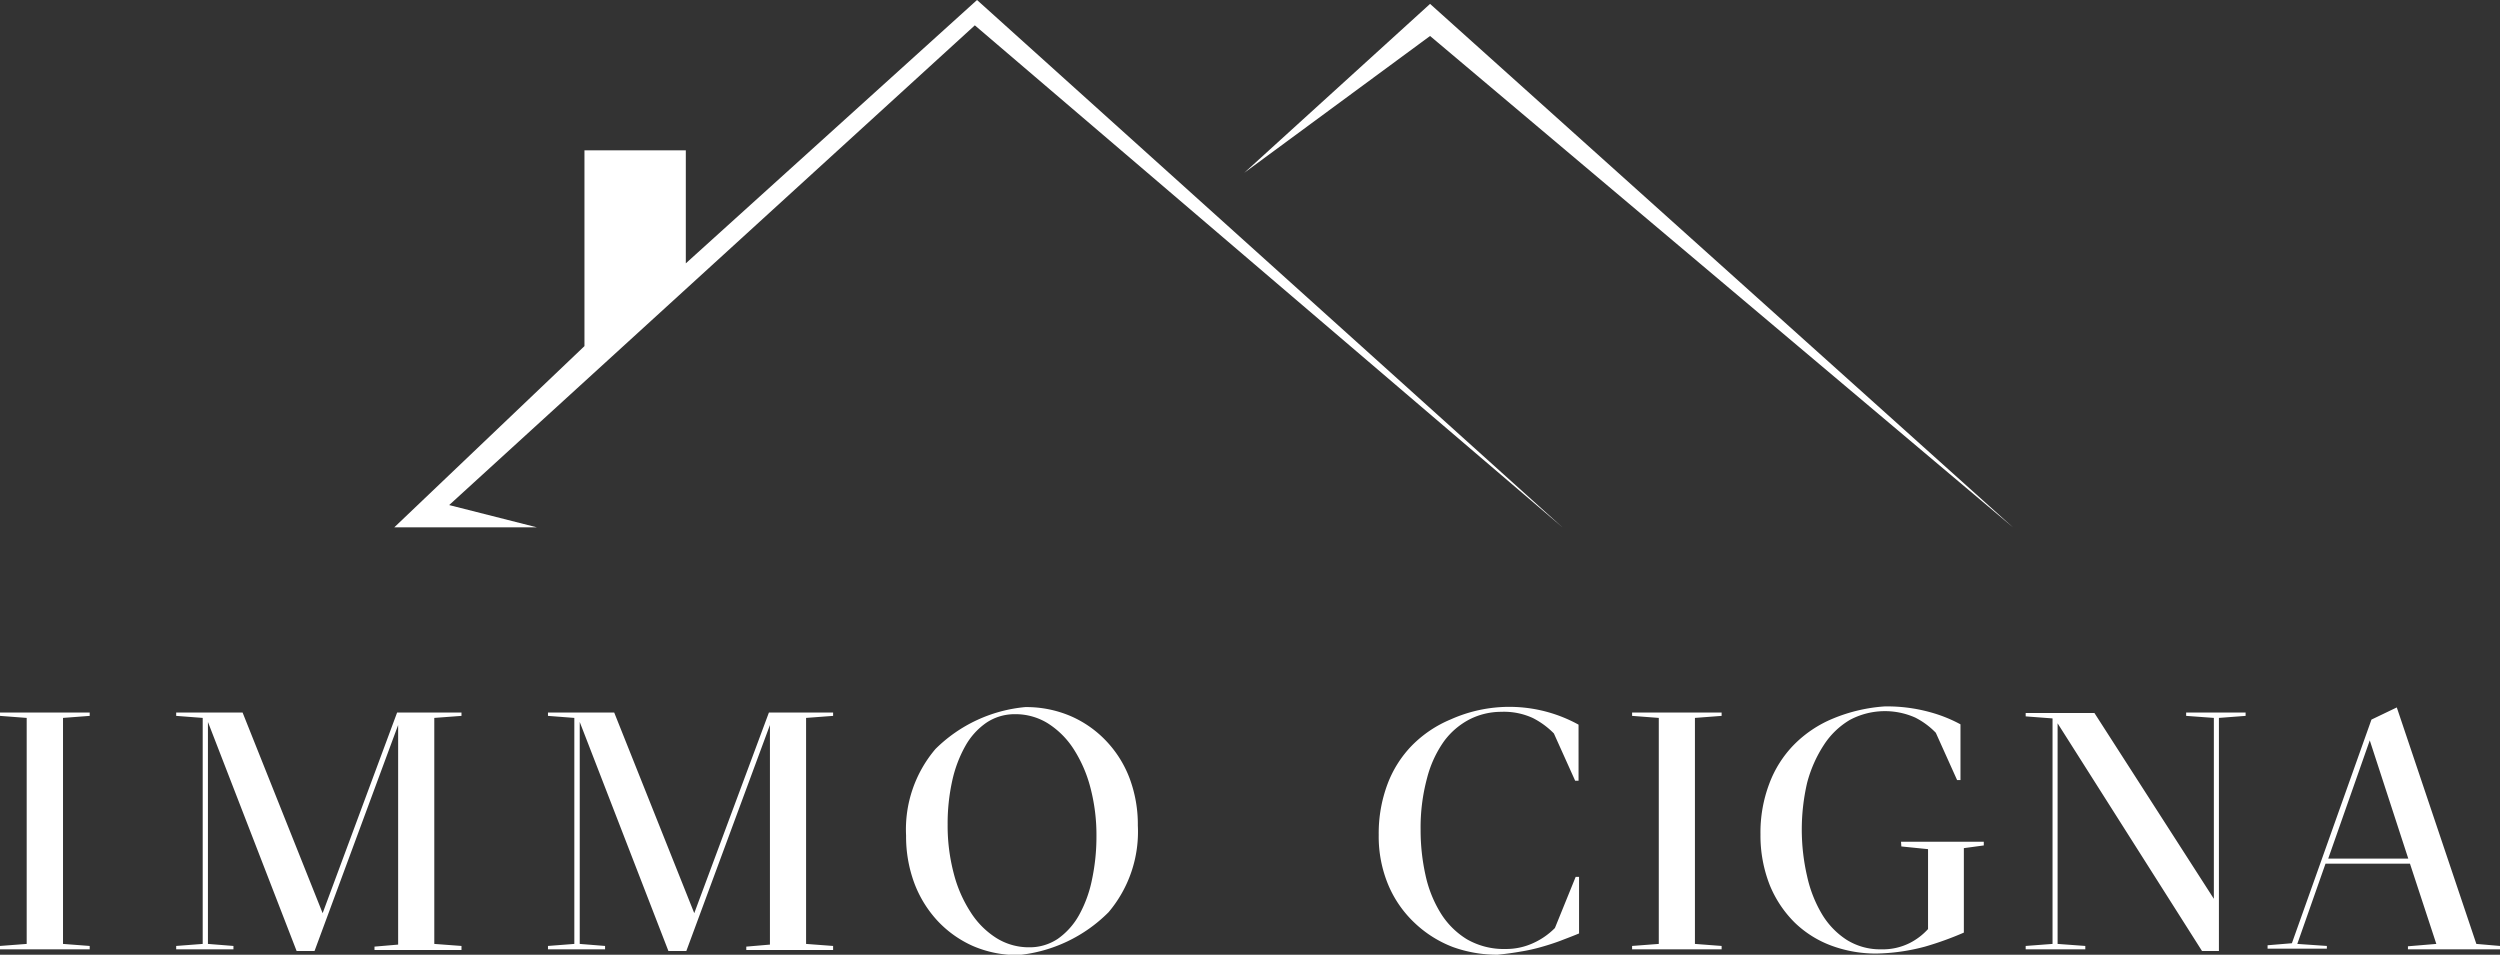<svg xmlns="http://www.w3.org/2000/svg" width="148" height="56.52"><rect width="100%" height="100%" fill="#333333" stroke="none"/><path d="M0 42.38l1.58.12v13.38L0 56v.2h5.31V56l-1.58-.12V42.5l1.58-.12v-.2H0zm19.1 11.68l-4.74-11.88h-3.93v.2l1.57.12v13.38l-1.57.12v.2h3.39V56l-1.51-.12V42.74l5.25 13.56h1.06l4.95-13.38v13l-1.4.12v.2h5.15V56l-1.61-.12V42.5l1.61-.12v-.2h-3.81zm22 0l-4.74-11.88h-3.92v.2l1.56.12v13.38l-1.56.12v.2h3.38V56l-1.5-.12V42.74l5.25 13.56h1.06l4.95-13.38v13l-1.4.12v.2h5.14V56l-1.6-.12V42.5l1.6-.12v-.2h-3.8zm24.4-10.18a6.4 6.4 0 00-2.1-1.48 6.66 6.66 0 00-2.71-.54 8.67 8.67 0 00-5.31 2.48 7.35 7.35 0 00-1.74 5.13 7.94 7.94 0 00.48 2.79 6.79 6.79 0 001.37 2.24 6.44 6.44 0 002.1 1.5 6.61 6.61 0 002.7.54A8.75 8.75 0 0065.63 54a7.38 7.38 0 001.73-5.13 7.81 7.81 0 00-.49-2.8 6.58 6.58 0 00-1.37-2.19zm-.86 8.22a7.26 7.26 0 01-.77 2.09 4.23 4.23 0 01-1.25 1.39 3 3 0 01-1.71.5 3.62 3.62 0 01-1.91-.54A4.92 4.92 0 0157.46 54a7.7 7.7 0 01-1-2.3 11.05 11.05 0 01-.36-2.89 11.74 11.74 0 01.27-2.58 7.43 7.43 0 01.78-2.07 4.09 4.09 0 011.25-1.38 3 3 0 011.7-.5 3.63 3.63 0 011.93.54 5 5 0 011.52 1.51 7.86 7.86 0 011 2.29 11.05 11.05 0 01.36 2.89 12.23 12.23 0 01-.27 2.59zm27.41 2.84a4.28 4.28 0 01-1.26.88 3.84 3.84 0 01-1.66.36 4.38 4.38 0 01-2.28-.57 4.72 4.72 0 01-1.56-1.55 7.12 7.12 0 01-.9-2.25 12.3 12.3 0 01-.29-2.68 11.23 11.23 0 01.38-3.06 6.6 6.6 0 011-2.18 4.4 4.4 0 011.53-1.31 4.14 4.14 0 011.86-.44 4.08 4.08 0 011.88.37 4.79 4.79 0 011.24.91l1.26 2.8h.2V42.9a8.48 8.48 0 00-7.57-.31 7 7 0 00-2.28 1.53 6.6 6.6 0 00-1.46 2.3 8.3 8.3 0 00-.52 3 7.43 7.43 0 00.58 3 6.61 6.61 0 001.55 2.22A6.81 6.81 0 0086 56.06a7.71 7.71 0 002.66.46c.49-.05 1-.12 1.38-.19a10.26 10.26 0 001.21-.27q.57-.16 1.11-.36c.36-.14.74-.28 1.12-.44v-3.35h-.2zm4.57-12.56l1.58.12v13.38l-1.58.12v.2h5.3V56l-1.58-.12V42.5l1.58-.12v-.2h-5.3zm15.94 7.73l1.58.16V55a3.76 3.76 0 01-1.09.83 3.56 3.56 0 01-1.68.37 3.73 3.73 0 01-2.06-.57 4.66 4.66 0 01-1.46-1.53 7.52 7.52 0 01-.87-2.23 12.27 12.27 0 010-5.52 7.64 7.64 0 011-2.26 4.65 4.65 0 011.53-1.47 4.41 4.41 0 013.87-.14 4.55 4.55 0 011.22.9l1.26 2.8h.2v-3.3a8.47 8.47 0 00-1.84-.73 9.55 9.55 0 00-2.65-.33 9.67 9.67 0 00-3.06.72 7 7 0 00-2.31 1.55 6.59 6.59 0 00-1.46 2.31 8.16 8.16 0 00-.52 3 8 8 0 00.55 3 6.66 6.66 0 001.49 2.23 6.23 6.23 0 002.18 1.36 7.58 7.58 0 002.65.46 11.88 11.88 0 002.87-.41 19 19 0 002.3-.83v-5l1.18-.16v-.22h-4.9zm16.86-7.73l1.64.12v10.71l-7.07-11h-4.07v.2l1.59.12v13.35l-1.59.12v.2h3.53V56l-1.64-.12V42.82l8.55 13.48h1V42.5l1.58-.12v-.2h-3.52zm17.18 13.5l-4.71-14-1.5.72-4.71 13.24-1.44.12v.2h3.51V56l-1.75-.12 1.67-4.75h5l1.56 4.75-1.68.14v.18H148V56zm-8.77-5.05l2.46-7 2.28 7zM40.6 15.59V8.9h-6v11.59L23.34 31.22h8.45l-5.2-1.32L57.71 1.5 92.5 31.22 57.84 0zm78.57 15.63L84.66.23l-11 10 11-8.1z" fill="#fff"/></svg>